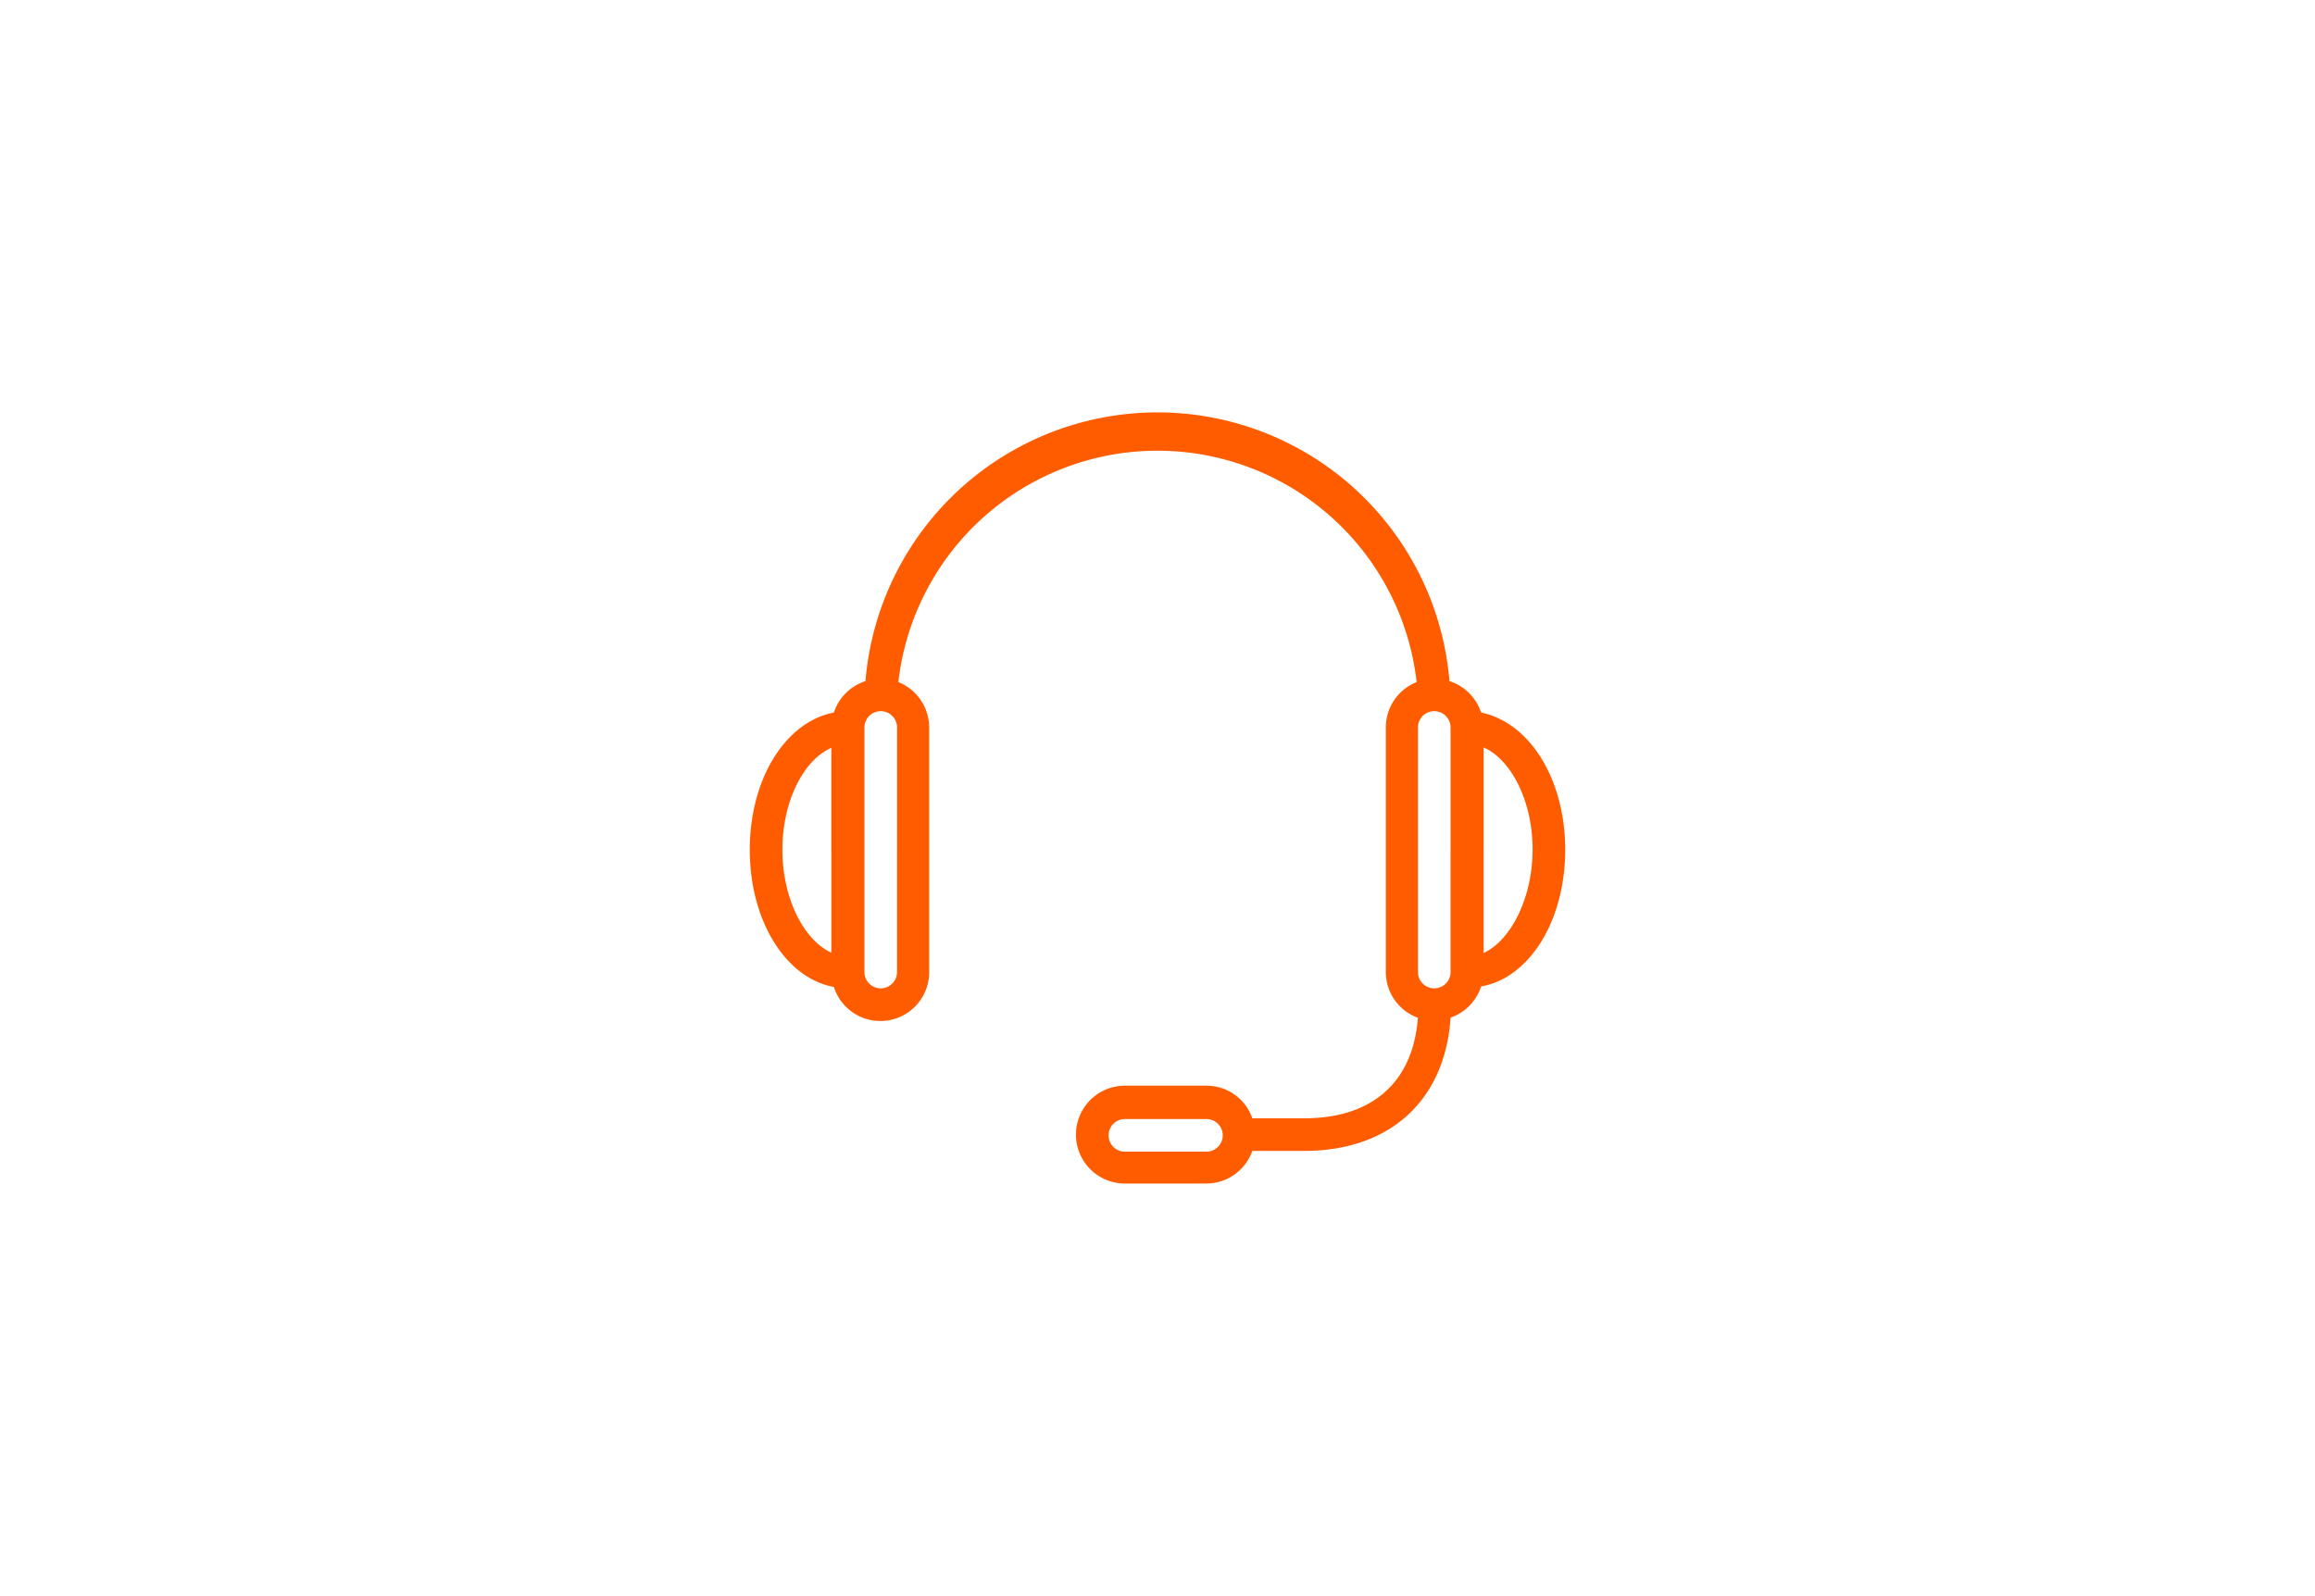 <?xml version="1.0" encoding="UTF-8"?> <svg xmlns="http://www.w3.org/2000/svg" id="Ebene_1" data-name="Ebene 1" viewBox="0 0 335 231"><defs><style>.cls-1{fill:#ff5c00;}</style></defs><g id="Layer_2" data-name="Layer 2"><g id="Layer_3" data-name="Layer 3"><path id="Pfad_57" data-name="Pfad 57" class="cls-1" d="M226.5,123c0-10.29-5.2-18.44-12.17-19.86a7.09,7.09,0,0,0-4.58-4.55,42.4,42.4,0,0,0-84.51,0,7.1,7.1,0,0,0-4.57,4.55c-7,1.35-12.17,9.57-12.17,19.86s5.2,18.59,12.17,19.86a7.06,7.06,0,0,0,13.79-2.16V105.3A7.09,7.09,0,0,0,130,98.73a37.74,37.74,0,0,1,75,0,7.07,7.07,0,0,0-4.46,6.57v35.4a7.05,7.05,0,0,0,4.64,6.62c-.7,9.33-6.6,14.55-16.44,14.55h-7.52a7,7,0,0,0-6.64-4.72h-11.8a7.08,7.08,0,0,0,0,14.16h11.8a7.06,7.06,0,0,0,6.64-4.72h7.52c12.45,0,20.39-7.38,21.17-19.29a7.08,7.08,0,0,0,4.42-4.52C221.3,141.59,226.5,133.29,226.5,123Zm-113.28,0c0-7,3.06-13,7.08-14.75V137.9C116.28,136.05,113.22,130,113.22,123Zm16.59,17.7a2.36,2.36,0,0,1-4.72,0V105.3a2.36,2.36,0,0,1,4.72,0Zm44.77,26h-11.8a2.36,2.36,0,0,1,0-4.72h11.8a2.36,2.36,0,0,1,0,4.72Zm35.33-26a2.36,2.36,0,0,1-4.72,0V105.3a2.36,2.36,0,1,1,4.72,0Zm4.79-2.8V108.19c4,1.76,7.08,7.82,7.08,14.75s-3.06,13.11-7.08,15Z"></path></g></g></svg> 